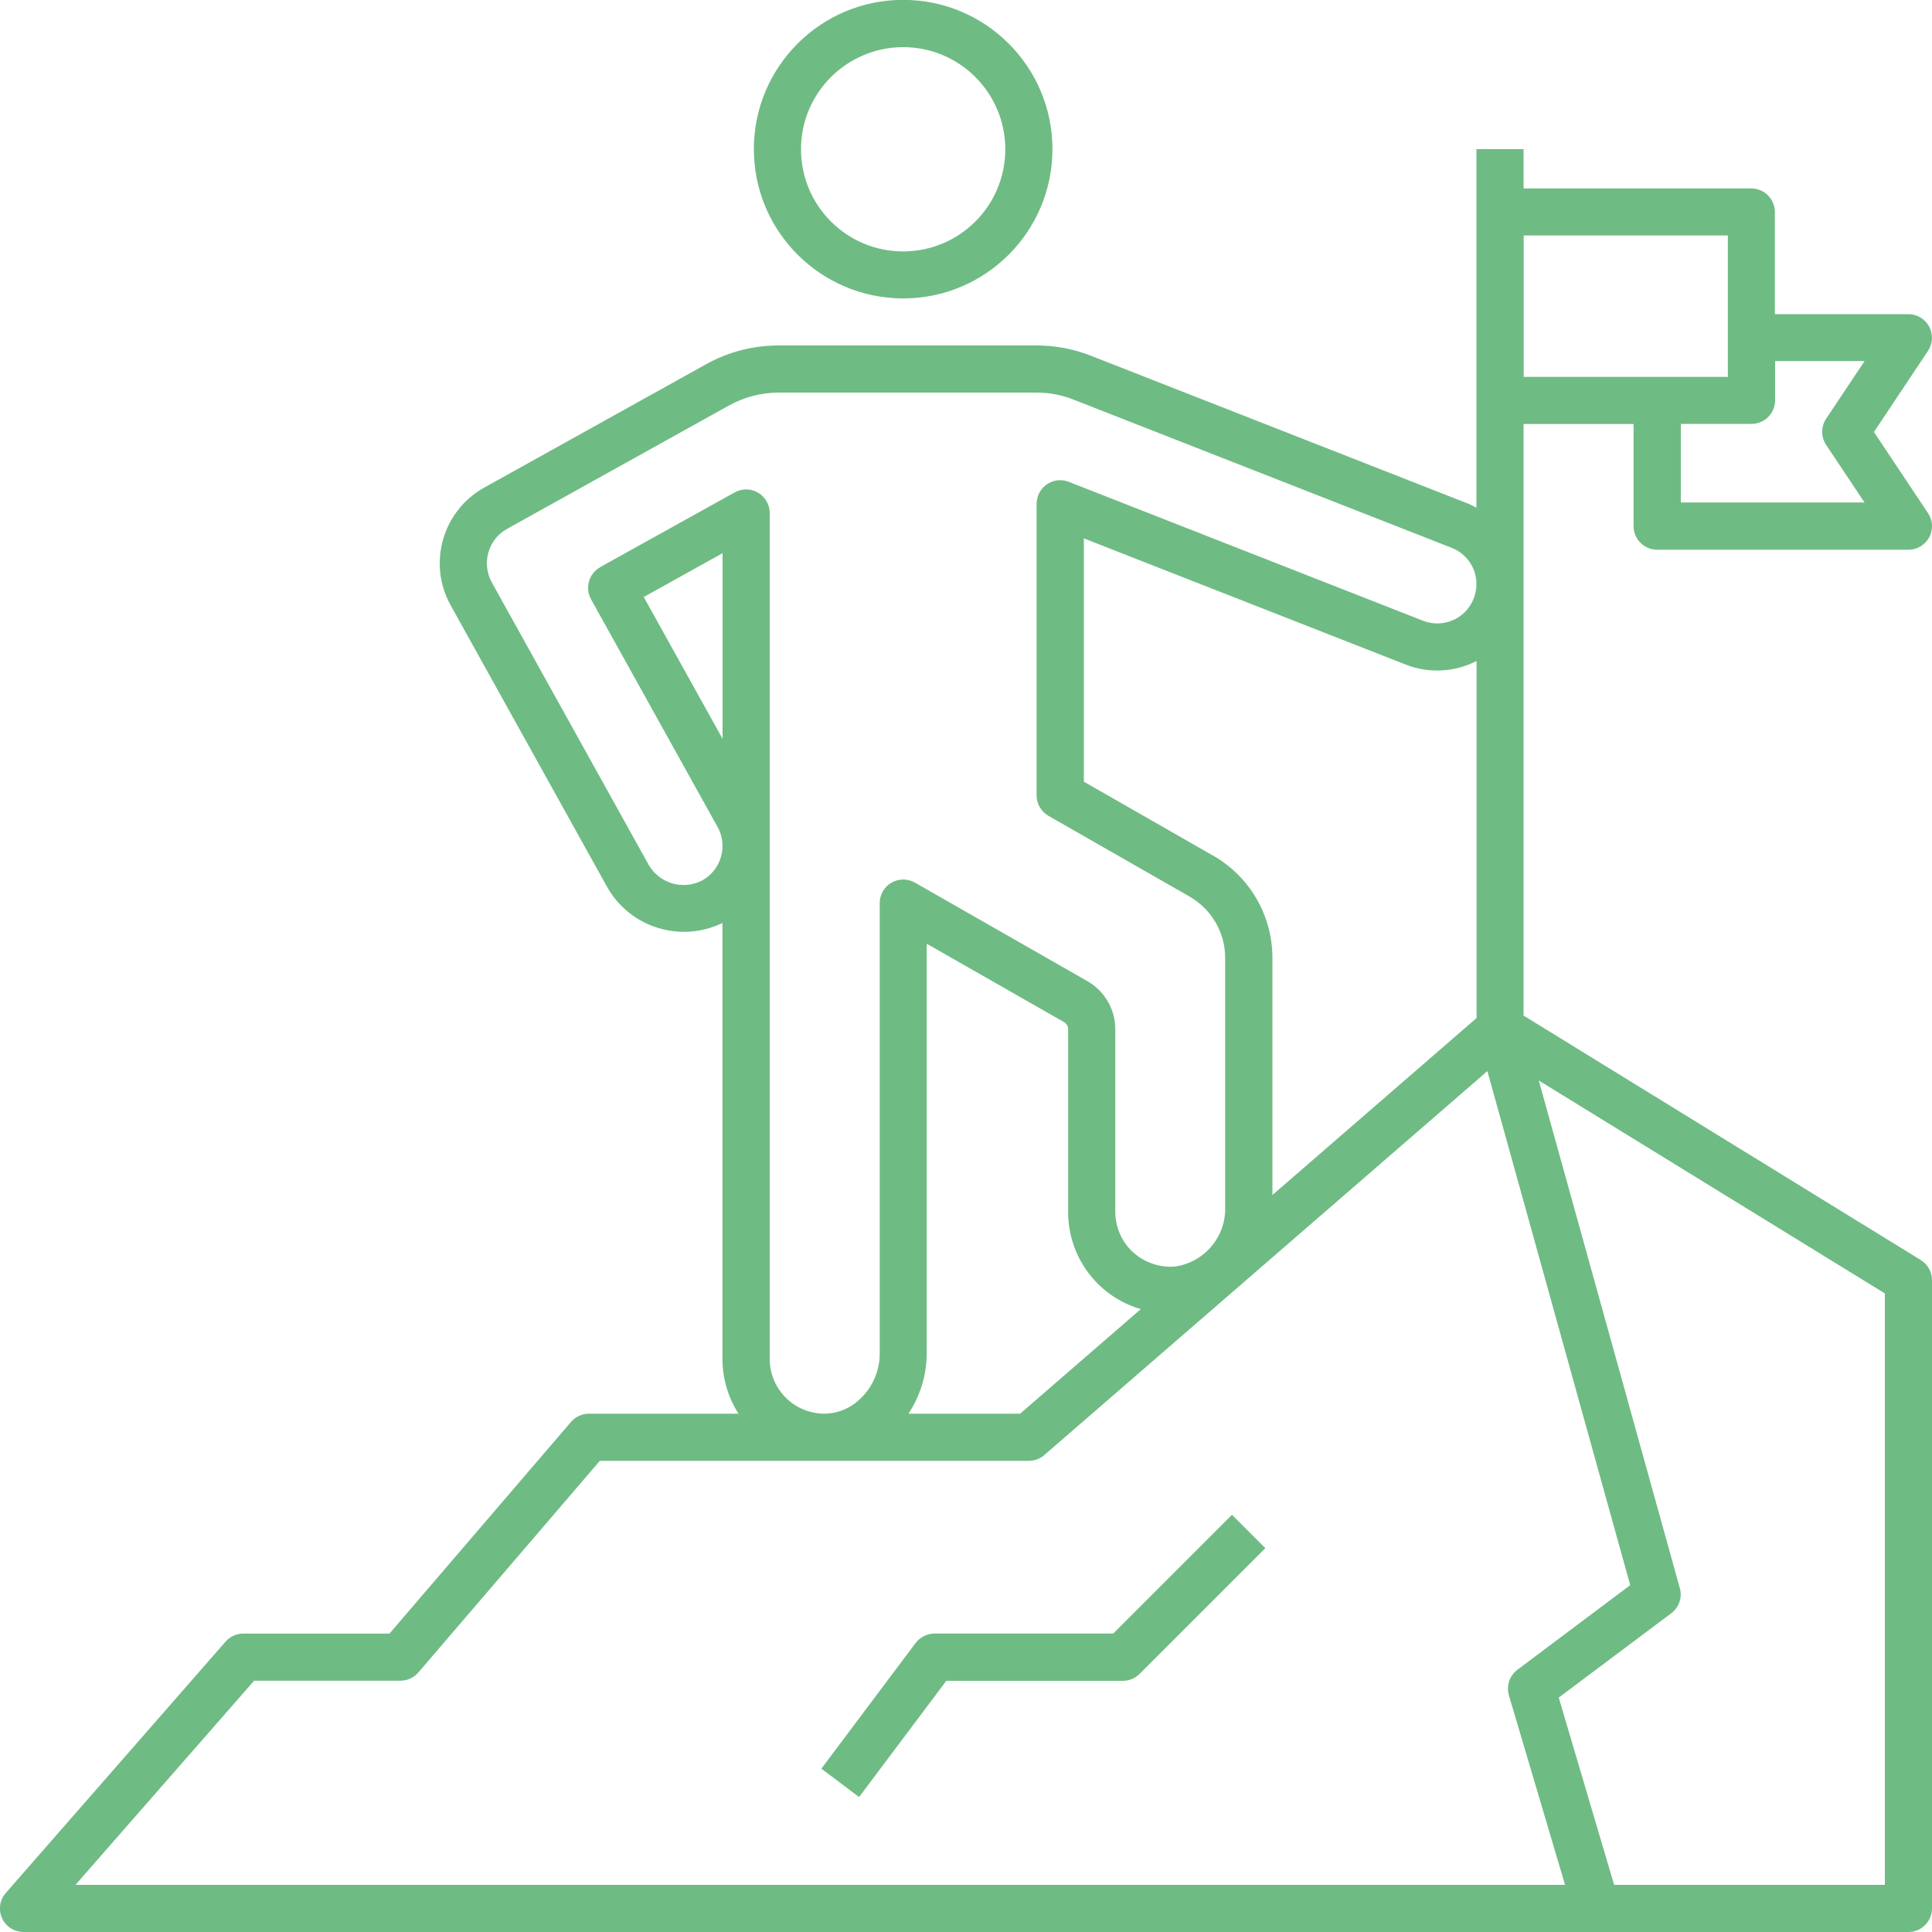 <svg xmlns="http://www.w3.org/2000/svg" id="Ebene_1" data-name="Ebene 1" viewBox="0 0 150 150"><defs><style>      .cls-1 {        fill: #6fbb84;      }    </style></defs><path class="cls-1" d="m149.13,97.83l-30.84-18.98v-45.93h8.54v7.93c0,1.01.82,1.83,1.83,1.83h19.51c1.01,0,1.83-.82,1.83-1.83,0-.36-.11-.71-.31-1.01l-4.2-6.3,4.2-6.3c.56-.84.33-1.98-.51-2.54-.3-.2-.65-.31-1.01-.31h-10.37v-7.93c0-1.01-.82-1.83-1.83-1.83h-17.68v-3.05h-3.66v27.84c-.19-.11-.4-.21-.6-.3l-29.33-11.5c-1.35-.53-2.78-.8-4.23-.8h-20.02c-1.97,0-3.91.5-5.63,1.46l-17.23,9.58c-3.23,1.8-4.4,5.88-2.61,9.12l12.2,21.96c1.8,3.1,5.69,4.28,8.91,2.72v33.83c0,1.51.43,3,1.25,4.27h-11.62c-.53,0-1.04.23-1.39.64l-14.09,16.43h-11.35c-.53,0-1.03.23-1.38.63L.45,146.97c-.67.76-.59,1.91.17,2.58.33.29.76.45,1.21.45h146.34c1.01,0,1.83-.82,1.83-1.83v-48.78c0-.64-.33-1.22-.87-1.56Zm-54.95-31.4l-10.03-5.74v-18.89l25.02,9.81c1.78.69,3.77.58,5.47-.29v27.72l-15.85,13.74v-18.42c0-3.28-1.76-6.3-4.6-7.93Zm50.58-38.39l-2.98,4.47c-.41.61-.41,1.41,0,2.03l2.98,4.47h-14.26v-6.1h5.49c1.01,0,1.83-.82,1.83-1.83v-3.05h6.95Zm-10.61-9.76v10.98h-15.85v-10.98h15.85ZM56.1,57.36l-6.12-11.01,6.12-3.4v14.42Zm-9.5-13.32c-.88.49-1.2,1.6-.71,2.49,0,0,0,0,0,0l9.82,17.67c.82,1.47.29,3.33-1.18,4.15-1.48.78-3.31.26-4.16-1.19l-12.19-21.95c-.81-1.48-.28-3.33,1.19-4.15l17.23-9.58c1.18-.65,2.5-1,3.85-1h20.02c.99,0,1.97.18,2.89.55l29.34,11.5c1.14.44,1.91,1.53,1.93,2.75v.04c0,.39-.07.78-.21,1.14h0c-.6,1.57-2.36,2.34-3.92,1.74,0,0-.02,0-.03-.01l-27.49-10.78c-.94-.37-2,.09-2.37,1.04-.08.21-.13.44-.13.67v22.63c0,.66.35,1.26.92,1.59l10.96,6.27c1.7.98,2.76,2.79,2.76,4.75v19.36c.07,2.32-1.64,4.32-3.94,4.62-1.24.08-2.47-.37-3.35-1.25-.8-.8-1.24-1.89-1.24-3.02v-14.17c0-1.53-.82-2.94-2.14-3.71l-13.41-7.66c-.88-.5-2-.2-2.5.68-.16.28-.24.59-.24.91v34.98c0,1.33-.55,2.6-1.52,3.51-.8.78-1.89,1.2-3.01,1.14-2.26-.13-4.02-2-4.01-4.26V39.83c0-1.01-.82-1.83-1.83-1.83-.31,0-.62.08-.89.23l-10.44,5.8Zm25.35,61.06v-31.83l10.67,6.09c.19.11.31.32.31.54v14.17c-.02,3.5,2.28,6.59,5.64,7.57l-9.37,8.12h-8.67c.92-1.38,1.41-3,1.42-4.66Zm-52.22,25.39h11.36c.53,0,1.04-.23,1.39-.64l14.09-16.43h33.31c.44,0,.87-.16,1.2-.45l34.4-29.81,11.09,39.91-8.76,6.57c-.61.46-.87,1.25-.66,1.98l4.36,14.72H5.86l13.87-15.85Zm126.61,15.85h-21.02l-4.3-14.54,8.74-6.55c.6-.45.87-1.23.66-1.95l-10.95-39.41,26.87,16.53v45.93Z"></path><path class="cls-1" d="m98.24,120.2l-9.76,9.76c-.34.34-.81.54-1.29.54h-13.72l-6.77,9.02-2.93-2.2,7.32-9.76c.35-.46.89-.73,1.46-.73h13.88l9.22-9.22,2.59,2.59Z"></path><path class="cls-1" d="m70.12,23.17c6.4,0,11.59-5.19,11.59-11.59,0-6.4-5.19-11.59-11.59-11.59s-11.59,5.19-11.59,11.59h0c0,6.4,5.19,11.58,11.59,11.59Zm0-19.51c4.38,0,7.93,3.55,7.93,7.93s-3.55,7.93-7.93,7.93-7.93-3.55-7.93-7.93h0c0-4.38,3.55-7.92,7.93-7.93Z"></path></svg>